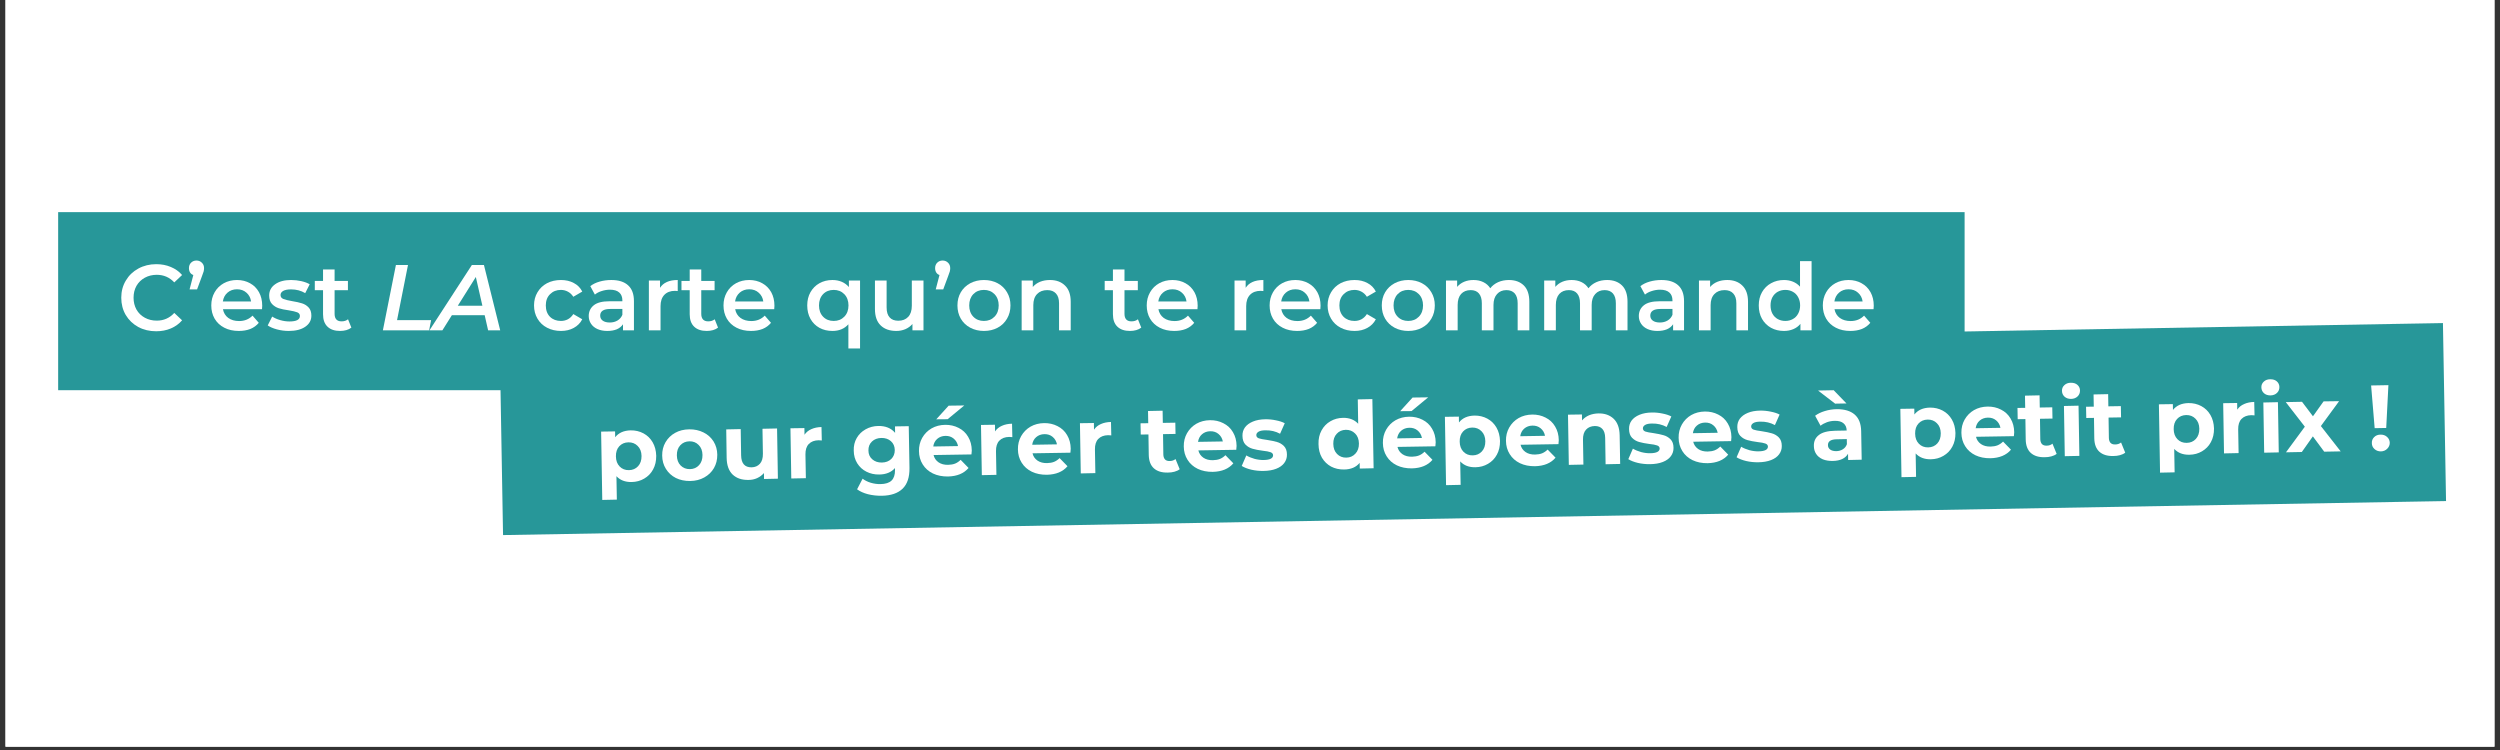<svg xmlns="http://www.w3.org/2000/svg" xmlns:xlink="http://www.w3.org/1999/xlink" width="500" zoomAndPan="magnify" viewBox="0 0 375 112.5" height="150" preserveAspectRatio="xMidYMid meet" version="1.0"><rect x="0" y="0" width="375" height="112.5" fill="#333333" stroke="none"/><defs><g/><clipPath id="2e3af53bc4"><path d="M 0.828 0 L 374.168 0 L 374.168 112.004 L 0.828 112.004 Z M 0.828 0 " clip-rule="nonzero"/></clipPath><clipPath id="02cb66764b"><path d="M 8.723 31.824 L 294.691 31.824 L 294.691 58.527 L 8.723 58.527 Z M 8.723 31.824 " clip-rule="nonzero"/></clipPath><clipPath id="979b7b9cc6"><path d="M 74 48 L 367 48 L 367 81 L 74 81 Z M 74 48 " clip-rule="nonzero"/></clipPath><clipPath id="8a44f1c172"><path d="M 74.992 53.562 L 366.441 48.461 L 366.906 75.16 L 75.457 80.262 Z M 74.992 53.562 " clip-rule="nonzero"/></clipPath></defs><g clip-path="url(#2e3af53bc4)"><path fill="#ffffff" d="M 0.828 0 L 374.172 0 L 374.172 112.004 L 0.828 112.004 Z M 0.828 0 " fill-opacity="1" fill-rule="nonzero"/><path fill="#ffffff" d="M 0.828 0 L 374.172 0 L 374.172 112.004 L 0.828 112.004 Z M 0.828 0 " fill-opacity="1" fill-rule="nonzero"/></g><g clip-path="url(#02cb66764b)"><path fill="#279799" d="M 8.723 31.824 L 294.738 31.824 L 294.738 58.527 L 8.723 58.527 Z M 8.723 31.824 " fill-opacity="1" fill-rule="nonzero"/></g><g fill="#ffffff" fill-opacity="1"><g transform="translate(17.581, 49.548)"><g><path d="M 5.844 0.141 C 4.852 0.141 3.957 -0.07 3.156 -0.5 C 2.363 -0.938 1.738 -1.535 1.281 -2.297 C 0.832 -3.066 0.609 -3.93 0.609 -4.891 C 0.609 -5.848 0.836 -6.707 1.297 -7.469 C 1.754 -8.238 2.379 -8.836 3.172 -9.266 C 3.973 -9.703 4.867 -9.922 5.859 -9.922 C 6.66 -9.922 7.391 -9.781 8.047 -9.5 C 8.711 -9.227 9.273 -8.828 9.734 -8.297 L 8.562 -7.188 C 7.852 -7.945 6.977 -8.328 5.938 -8.328 C 5.27 -8.328 4.672 -8.18 4.141 -7.891 C 3.609 -7.598 3.191 -7.191 2.891 -6.672 C 2.598 -6.148 2.453 -5.555 2.453 -4.891 C 2.453 -4.234 2.598 -3.641 2.891 -3.109 C 3.191 -2.586 3.609 -2.18 4.141 -1.891 C 4.672 -1.598 5.27 -1.453 5.938 -1.453 C 6.977 -1.453 7.852 -1.836 8.562 -2.609 L 9.734 -1.5 C 9.273 -0.969 8.711 -0.562 8.047 -0.281 C 7.379 0 6.645 0.141 5.844 0.141 Z M 5.844 0.141 "/></g></g></g><g fill="#ffffff" fill-opacity="1"><g transform="translate(27.749, 49.548)"><g><path d="M 1.719 -10.469 C 2.039 -10.469 2.312 -10.359 2.531 -10.141 C 2.75 -9.93 2.859 -9.66 2.859 -9.328 C 2.859 -9.16 2.836 -8.992 2.797 -8.828 C 2.754 -8.672 2.672 -8.438 2.547 -8.125 L 1.812 -6.141 L 0.688 -6.141 L 1.25 -8.297 C 1.039 -8.367 0.879 -8.492 0.766 -8.672 C 0.648 -8.859 0.594 -9.078 0.594 -9.328 C 0.594 -9.66 0.695 -9.93 0.906 -10.141 C 1.125 -10.359 1.395 -10.469 1.719 -10.469 Z M 1.719 -10.469 "/></g></g></g><g fill="#ffffff" fill-opacity="1"><g transform="translate(31.161, 49.548)"><g><path d="M 8.172 -3.688 C 8.172 -3.57 8.16 -3.398 8.141 -3.172 L 2.281 -3.172 C 2.383 -2.617 2.648 -2.18 3.078 -1.859 C 3.516 -1.547 4.055 -1.391 4.703 -1.391 C 5.516 -1.391 6.188 -1.66 6.719 -2.203 L 7.656 -1.125 C 7.32 -0.719 6.898 -0.41 6.391 -0.203 C 5.879 -0.004 5.301 0.094 4.656 0.094 C 3.832 0.094 3.109 -0.066 2.484 -0.391 C 1.859 -0.711 1.375 -1.164 1.031 -1.75 C 0.695 -2.332 0.531 -2.992 0.531 -3.734 C 0.531 -4.461 0.695 -5.117 1.031 -5.703 C 1.363 -6.285 1.82 -6.738 2.406 -7.062 C 2.988 -7.383 3.648 -7.547 4.391 -7.547 C 5.117 -7.547 5.77 -7.383 6.344 -7.062 C 6.914 -6.75 7.363 -6.301 7.688 -5.719 C 8.008 -5.133 8.172 -4.457 8.172 -3.688 Z M 4.391 -6.156 C 3.828 -6.156 3.352 -5.988 2.969 -5.656 C 2.582 -5.32 2.348 -4.879 2.266 -4.328 L 6.5 -4.328 C 6.426 -4.867 6.195 -5.305 5.812 -5.641 C 5.438 -5.984 4.961 -6.156 4.391 -6.156 Z M 4.391 -6.156 "/></g></g></g><g fill="#ffffff" fill-opacity="1"><g transform="translate(39.861, 49.548)"><g><path d="M 3.453 0.094 C 2.848 0.094 2.254 0.016 1.672 -0.141 C 1.098 -0.297 0.641 -0.492 0.297 -0.734 L 0.969 -2.062 C 1.301 -1.844 1.703 -1.664 2.172 -1.531 C 2.641 -1.395 3.102 -1.328 3.562 -1.328 C 4.602 -1.328 5.125 -1.602 5.125 -2.156 C 5.125 -2.414 4.988 -2.598 4.719 -2.703 C 4.457 -2.805 4.035 -2.906 3.453 -3 C 2.836 -3.082 2.336 -3.188 1.953 -3.312 C 1.566 -3.438 1.227 -3.648 0.938 -3.953 C 0.656 -4.254 0.516 -4.676 0.516 -5.219 C 0.516 -5.926 0.812 -6.488 1.406 -6.906 C 2 -7.332 2.797 -7.547 3.797 -7.547 C 4.316 -7.547 4.832 -7.488 5.344 -7.375 C 5.852 -7.258 6.27 -7.102 6.594 -6.906 L 5.922 -5.578 C 5.297 -5.953 4.586 -6.141 3.797 -6.141 C 3.273 -6.141 2.879 -6.062 2.609 -5.906 C 2.348 -5.75 2.219 -5.547 2.219 -5.297 C 2.219 -5.016 2.359 -4.816 2.641 -4.703 C 2.93 -4.586 3.375 -4.477 3.969 -4.375 C 4.562 -4.281 5.051 -4.172 5.438 -4.047 C 5.82 -3.93 6.148 -3.727 6.422 -3.438 C 6.703 -3.145 6.844 -2.734 6.844 -2.203 C 6.844 -1.504 6.535 -0.945 5.922 -0.531 C 5.316 -0.113 4.492 0.094 3.453 0.094 Z M 3.453 0.094 "/></g></g></g><g fill="#ffffff" fill-opacity="1"><g transform="translate(47.064, 49.548)"><g><path d="M 5.641 -0.406 C 5.43 -0.238 5.18 -0.113 4.891 -0.031 C 4.598 0.051 4.285 0.094 3.953 0.094 C 3.141 0.094 2.508 -0.117 2.062 -0.547 C 1.613 -0.973 1.391 -1.598 1.391 -2.422 L 1.391 -6.016 L 0.156 -6.016 L 0.156 -7.406 L 1.391 -7.406 L 1.391 -9.125 L 3.125 -9.125 L 3.125 -7.406 L 5.125 -7.406 L 5.125 -6.016 L 3.125 -6.016 L 3.125 -2.469 C 3.125 -2.102 3.211 -1.82 3.391 -1.625 C 3.566 -1.438 3.828 -1.344 4.172 -1.344 C 4.555 -1.344 4.879 -1.445 5.141 -1.656 Z M 5.641 -0.406 "/></g></g></g><g fill="#ffffff" fill-opacity="1"><g transform="translate(52.994, 49.548)"><g/></g></g><g fill="#ffffff" fill-opacity="1"><g transform="translate(56.855, 49.548)"><g><path d="M 2.531 -9.797 L 4.344 -9.797 L 2.703 -1.531 L 7.812 -1.531 L 7.516 0 L 0.578 0 Z M 2.531 -9.797 "/></g></g></g><g fill="#ffffff" fill-opacity="1"><g transform="translate(65.233, 49.548)"><g><path d="M 7.469 -2.266 L 2.547 -2.266 L 1.125 0 L -0.812 0 L 5.547 -9.797 L 7.359 -9.797 L 9.797 0 L 7.984 0 Z M 7.125 -3.688 L 6.141 -8 L 3.438 -3.688 Z M 7.125 -3.688 "/></g></g></g><g fill="#ffffff" fill-opacity="1"><g transform="translate(75.714, 49.548)"><g/></g></g><g fill="#ffffff" fill-opacity="1"><g transform="translate(79.574, 49.548)"><g><path d="M 4.578 0.094 C 3.797 0.094 3.098 -0.066 2.484 -0.391 C 1.867 -0.711 1.391 -1.164 1.047 -1.75 C 0.703 -2.332 0.531 -2.992 0.531 -3.734 C 0.531 -4.473 0.703 -5.129 1.047 -5.703 C 1.391 -6.285 1.863 -6.738 2.469 -7.062 C 3.082 -7.383 3.785 -7.547 4.578 -7.547 C 5.305 -7.547 5.945 -7.395 6.5 -7.094 C 7.062 -6.801 7.484 -6.375 7.766 -5.812 L 6.422 -5.031 C 6.203 -5.375 5.93 -5.629 5.609 -5.797 C 5.285 -5.973 4.938 -6.062 4.562 -6.062 C 3.906 -6.062 3.363 -5.848 2.938 -5.422 C 2.508 -5.004 2.297 -4.441 2.297 -3.734 C 2.297 -3.023 2.504 -2.457 2.922 -2.031 C 3.348 -1.613 3.895 -1.406 4.562 -1.406 C 4.938 -1.406 5.285 -1.488 5.609 -1.656 C 5.93 -1.832 6.203 -2.094 6.422 -2.438 L 7.766 -1.656 C 7.473 -1.094 7.047 -0.66 6.484 -0.359 C 5.93 -0.055 5.297 0.094 4.578 0.094 Z M 4.578 0.094 "/></g></g></g><g fill="#ffffff" fill-opacity="1"><g transform="translate(87.7, 49.548)"><g><path d="M 4 -7.547 C 5.102 -7.547 5.941 -7.281 6.516 -6.75 C 7.098 -6.227 7.391 -5.438 7.391 -4.375 L 7.391 0 L 5.75 0 L 5.75 -0.906 C 5.531 -0.582 5.223 -0.332 4.828 -0.156 C 4.43 0.008 3.953 0.094 3.391 0.094 C 2.836 0.094 2.348 0 1.922 -0.188 C 1.504 -0.375 1.18 -0.641 0.953 -0.984 C 0.723 -1.328 0.609 -1.711 0.609 -2.141 C 0.609 -2.805 0.859 -3.344 1.359 -3.75 C 1.859 -4.156 2.645 -4.359 3.719 -4.359 L 5.656 -4.359 L 5.656 -4.469 C 5.656 -5 5.5 -5.398 5.188 -5.672 C 4.875 -5.953 4.41 -6.094 3.797 -6.094 C 3.367 -6.094 2.953 -6.023 2.547 -5.891 C 2.141 -5.766 1.801 -5.586 1.531 -5.359 L 0.844 -6.625 C 1.227 -6.926 1.695 -7.156 2.25 -7.312 C 2.801 -7.469 3.383 -7.547 4 -7.547 Z M 3.766 -1.172 C 4.203 -1.172 4.586 -1.27 4.922 -1.469 C 5.266 -1.676 5.508 -1.961 5.656 -2.328 L 5.656 -3.203 L 3.844 -3.203 C 2.832 -3.203 2.328 -2.867 2.328 -2.203 C 2.328 -1.891 2.453 -1.641 2.703 -1.453 C 2.961 -1.266 3.316 -1.172 3.766 -1.172 Z M 3.766 -1.172 "/></g></g></g><g fill="#ffffff" fill-opacity="1"><g transform="translate(96.19, 49.548)"><g><path d="M 2.812 -6.375 C 3.312 -7.156 4.195 -7.547 5.469 -7.547 L 5.469 -5.891 C 5.32 -5.91 5.188 -5.922 5.062 -5.922 C 4.383 -5.922 3.852 -5.723 3.469 -5.328 C 3.082 -4.93 2.891 -4.363 2.891 -3.625 L 2.891 0 L 1.141 0 L 1.141 -7.469 L 2.812 -7.469 Z M 2.812 -6.375 "/></g></g></g><g fill="#ffffff" fill-opacity="1"><g transform="translate(102.064, 49.548)"><g><path d="M 5.641 -0.406 C 5.43 -0.238 5.18 -0.113 4.891 -0.031 C 4.598 0.051 4.285 0.094 3.953 0.094 C 3.141 0.094 2.508 -0.117 2.062 -0.547 C 1.613 -0.973 1.391 -1.598 1.391 -2.422 L 1.391 -6.016 L 0.156 -6.016 L 0.156 -7.406 L 1.391 -7.406 L 1.391 -9.125 L 3.125 -9.125 L 3.125 -7.406 L 5.125 -7.406 L 5.125 -6.016 L 3.125 -6.016 L 3.125 -2.469 C 3.125 -2.102 3.211 -1.82 3.391 -1.625 C 3.566 -1.438 3.828 -1.344 4.172 -1.344 C 4.555 -1.344 4.879 -1.445 5.141 -1.656 Z M 5.641 -0.406 "/></g></g></g><g fill="#ffffff" fill-opacity="1"><g transform="translate(107.994, 49.548)"><g><path d="M 8.172 -3.688 C 8.172 -3.57 8.16 -3.398 8.141 -3.172 L 2.281 -3.172 C 2.383 -2.617 2.648 -2.18 3.078 -1.859 C 3.516 -1.547 4.055 -1.391 4.703 -1.391 C 5.516 -1.391 6.188 -1.66 6.719 -2.203 L 7.656 -1.125 C 7.32 -0.719 6.898 -0.41 6.391 -0.203 C 5.879 -0.004 5.301 0.094 4.656 0.094 C 3.832 0.094 3.109 -0.066 2.484 -0.391 C 1.859 -0.711 1.375 -1.164 1.031 -1.75 C 0.695 -2.332 0.531 -2.992 0.531 -3.734 C 0.531 -4.461 0.695 -5.117 1.031 -5.703 C 1.363 -6.285 1.82 -6.738 2.406 -7.062 C 2.988 -7.383 3.648 -7.547 4.391 -7.547 C 5.117 -7.547 5.77 -7.383 6.344 -7.062 C 6.914 -6.75 7.363 -6.301 7.688 -5.719 C 8.008 -5.133 8.172 -4.457 8.172 -3.688 Z M 4.391 -6.156 C 3.828 -6.156 3.352 -5.988 2.969 -5.656 C 2.582 -5.32 2.348 -4.879 2.266 -4.328 L 6.5 -4.328 C 6.426 -4.867 6.195 -5.305 5.812 -5.641 C 5.438 -5.984 4.961 -6.156 4.391 -6.156 Z M 4.391 -6.156 "/></g></g></g><g fill="#ffffff" fill-opacity="1"><g transform="translate(116.693, 49.548)"><g/></g></g><g fill="#ffffff" fill-opacity="1"><g transform="translate(120.554, 49.548)"><g><path d="M 8.453 -7.469 L 8.453 2.719 L 6.703 2.719 L 6.703 -0.906 C 6.109 -0.238 5.312 0.094 4.312 0.094 C 3.582 0.094 2.93 -0.062 2.359 -0.375 C 1.785 -0.695 1.336 -1.145 1.016 -1.719 C 0.691 -2.301 0.531 -2.973 0.531 -3.734 C 0.531 -4.484 0.691 -5.145 1.016 -5.719 C 1.348 -6.301 1.797 -6.75 2.359 -7.062 C 2.93 -7.383 3.582 -7.547 4.312 -7.547 C 4.82 -7.547 5.285 -7.457 5.703 -7.281 C 6.129 -7.102 6.488 -6.836 6.781 -6.484 L 6.781 -7.469 Z M 4.5 -1.406 C 5.145 -1.406 5.676 -1.617 6.094 -2.047 C 6.508 -2.473 6.719 -3.035 6.719 -3.734 C 6.719 -4.43 6.508 -4.992 6.094 -5.422 C 5.676 -5.848 5.145 -6.062 4.5 -6.062 C 3.852 -6.062 3.32 -5.848 2.906 -5.422 C 2.5 -4.992 2.297 -4.43 2.297 -3.734 C 2.297 -3.035 2.5 -2.473 2.906 -2.047 C 3.32 -1.617 3.852 -1.406 4.5 -1.406 Z M 4.5 -1.406 "/></g></g></g><g fill="#ffffff" fill-opacity="1"><g transform="translate(130.148, 49.548)"><g><path d="M 8.375 -7.469 L 8.375 0 L 6.719 0 L 6.719 -0.953 C 6.438 -0.617 6.082 -0.359 5.656 -0.172 C 5.238 0.004 4.789 0.094 4.312 0.094 C 3.312 0.094 2.523 -0.18 1.953 -0.734 C 1.379 -1.285 1.094 -2.109 1.094 -3.203 L 1.094 -7.469 L 2.844 -7.469 L 2.844 -3.438 C 2.844 -2.77 2.992 -2.27 3.297 -1.938 C 3.598 -1.602 4.031 -1.438 4.594 -1.438 C 5.219 -1.438 5.711 -1.629 6.078 -2.016 C 6.441 -2.398 6.625 -2.957 6.625 -3.688 L 6.625 -7.469 Z M 8.375 -7.469 "/></g></g></g><g fill="#ffffff" fill-opacity="1"><g transform="translate(139.673, 49.548)"><g><path d="M 1.719 -10.469 C 2.039 -10.469 2.312 -10.359 2.531 -10.141 C 2.75 -9.93 2.859 -9.66 2.859 -9.328 C 2.859 -9.16 2.836 -8.992 2.797 -8.828 C 2.754 -8.672 2.672 -8.438 2.547 -8.125 L 1.812 -6.141 L 0.688 -6.141 L 1.25 -8.297 C 1.039 -8.367 0.879 -8.492 0.766 -8.672 C 0.648 -8.859 0.594 -9.078 0.594 -9.328 C 0.594 -9.66 0.695 -9.93 0.906 -10.141 C 1.125 -10.359 1.395 -10.469 1.719 -10.469 Z M 1.719 -10.469 "/></g></g></g><g fill="#ffffff" fill-opacity="1"><g transform="translate(143.086, 49.548)"><g><path d="M 4.5 0.094 C 3.75 0.094 3.066 -0.066 2.453 -0.391 C 1.848 -0.711 1.375 -1.164 1.031 -1.75 C 0.695 -2.332 0.531 -2.992 0.531 -3.734 C 0.531 -4.473 0.695 -5.129 1.031 -5.703 C 1.375 -6.285 1.848 -6.738 2.453 -7.062 C 3.066 -7.383 3.75 -7.547 4.5 -7.547 C 5.27 -7.547 5.957 -7.383 6.562 -7.062 C 7.164 -6.738 7.633 -6.285 7.969 -5.703 C 8.312 -5.129 8.484 -4.473 8.484 -3.734 C 8.484 -2.992 8.312 -2.332 7.969 -1.75 C 7.633 -1.164 7.164 -0.711 6.562 -0.391 C 5.957 -0.066 5.27 0.094 4.5 0.094 Z M 4.5 -1.406 C 5.145 -1.406 5.676 -1.617 6.094 -2.047 C 6.508 -2.473 6.719 -3.035 6.719 -3.734 C 6.719 -4.43 6.508 -4.992 6.094 -5.422 C 5.676 -5.848 5.145 -6.062 4.5 -6.062 C 3.852 -6.062 3.32 -5.848 2.906 -5.422 C 2.5 -4.992 2.297 -4.43 2.297 -3.734 C 2.297 -3.035 2.5 -2.473 2.906 -2.047 C 3.32 -1.617 3.852 -1.406 4.5 -1.406 Z M 4.5 -1.406 "/></g></g></g><g fill="#ffffff" fill-opacity="1"><g transform="translate(152.107, 49.548)"><g><path d="M 5.391 -7.547 C 6.328 -7.547 7.078 -7.27 7.641 -6.719 C 8.211 -6.176 8.5 -5.363 8.5 -4.281 L 8.5 0 L 6.75 0 L 6.75 -4.062 C 6.75 -4.707 6.594 -5.195 6.281 -5.531 C 5.977 -5.863 5.547 -6.031 4.984 -6.031 C 4.336 -6.031 3.828 -5.832 3.453 -5.438 C 3.078 -5.051 2.891 -4.5 2.891 -3.781 L 2.891 0 L 1.141 0 L 1.141 -7.469 L 2.812 -7.469 L 2.812 -6.5 C 3.102 -6.844 3.469 -7.102 3.906 -7.281 C 4.344 -7.457 4.836 -7.547 5.391 -7.547 Z M 5.391 -7.547 "/></g></g></g><g fill="#ffffff" fill-opacity="1"><g transform="translate(161.687, 49.548)"><g/></g></g><g fill="#ffffff" fill-opacity="1"><g transform="translate(165.548, 49.548)"><g><path d="M 5.641 -0.406 C 5.43 -0.238 5.18 -0.113 4.891 -0.031 C 4.598 0.051 4.285 0.094 3.953 0.094 C 3.141 0.094 2.508 -0.117 2.062 -0.547 C 1.613 -0.973 1.391 -1.598 1.391 -2.422 L 1.391 -6.016 L 0.156 -6.016 L 0.156 -7.406 L 1.391 -7.406 L 1.391 -9.125 L 3.125 -9.125 L 3.125 -7.406 L 5.125 -7.406 L 5.125 -6.016 L 3.125 -6.016 L 3.125 -2.469 C 3.125 -2.102 3.211 -1.82 3.391 -1.625 C 3.566 -1.438 3.828 -1.344 4.172 -1.344 C 4.555 -1.344 4.879 -1.445 5.141 -1.656 Z M 5.641 -0.406 "/></g></g></g><g fill="#ffffff" fill-opacity="1"><g transform="translate(171.478, 49.548)"><g><path d="M 8.172 -3.688 C 8.172 -3.57 8.16 -3.398 8.141 -3.172 L 2.281 -3.172 C 2.383 -2.617 2.648 -2.18 3.078 -1.859 C 3.516 -1.547 4.055 -1.391 4.703 -1.391 C 5.516 -1.391 6.188 -1.66 6.719 -2.203 L 7.656 -1.125 C 7.32 -0.719 6.898 -0.41 6.391 -0.203 C 5.879 -0.004 5.301 0.094 4.656 0.094 C 3.832 0.094 3.109 -0.066 2.484 -0.391 C 1.859 -0.711 1.375 -1.164 1.031 -1.75 C 0.695 -2.332 0.531 -2.992 0.531 -3.734 C 0.531 -4.461 0.695 -5.117 1.031 -5.703 C 1.363 -6.285 1.82 -6.738 2.406 -7.062 C 2.988 -7.383 3.648 -7.547 4.391 -7.547 C 5.117 -7.547 5.77 -7.383 6.344 -7.062 C 6.914 -6.75 7.363 -6.301 7.688 -5.719 C 8.008 -5.133 8.172 -4.457 8.172 -3.688 Z M 4.391 -6.156 C 3.828 -6.156 3.352 -5.988 2.969 -5.656 C 2.582 -5.32 2.348 -4.879 2.266 -4.328 L 6.5 -4.328 C 6.426 -4.867 6.195 -5.305 5.812 -5.641 C 5.438 -5.984 4.961 -6.156 4.391 -6.156 Z M 4.391 -6.156 "/></g></g></g><g fill="#ffffff" fill-opacity="1"><g transform="translate(180.177, 49.548)"><g/></g></g><g fill="#ffffff" fill-opacity="1"><g transform="translate(184.037, 49.548)"><g><path d="M 2.812 -6.375 C 3.312 -7.156 4.195 -7.547 5.469 -7.547 L 5.469 -5.891 C 5.32 -5.91 5.188 -5.922 5.062 -5.922 C 4.383 -5.922 3.852 -5.723 3.469 -5.328 C 3.082 -4.93 2.891 -4.363 2.891 -3.625 L 2.891 0 L 1.141 0 L 1.141 -7.469 L 2.812 -7.469 Z M 2.812 -6.375 "/></g></g></g><g fill="#ffffff" fill-opacity="1"><g transform="translate(189.912, 49.548)"><g><path d="M 8.172 -3.688 C 8.172 -3.57 8.16 -3.398 8.141 -3.172 L 2.281 -3.172 C 2.383 -2.617 2.648 -2.18 3.078 -1.859 C 3.516 -1.547 4.055 -1.391 4.703 -1.391 C 5.516 -1.391 6.188 -1.66 6.719 -2.203 L 7.656 -1.125 C 7.32 -0.719 6.898 -0.41 6.391 -0.203 C 5.879 -0.004 5.301 0.094 4.656 0.094 C 3.832 0.094 3.109 -0.066 2.484 -0.391 C 1.859 -0.711 1.375 -1.164 1.031 -1.75 C 0.695 -2.332 0.531 -2.992 0.531 -3.734 C 0.531 -4.461 0.695 -5.117 1.031 -5.703 C 1.363 -6.285 1.82 -6.738 2.406 -7.062 C 2.988 -7.383 3.648 -7.547 4.391 -7.547 C 5.117 -7.547 5.77 -7.383 6.344 -7.062 C 6.914 -6.75 7.363 -6.301 7.688 -5.719 C 8.008 -5.133 8.172 -4.457 8.172 -3.688 Z M 4.391 -6.156 C 3.828 -6.156 3.352 -5.988 2.969 -5.656 C 2.582 -5.32 2.348 -4.879 2.266 -4.328 L 6.5 -4.328 C 6.426 -4.867 6.195 -5.305 5.812 -5.641 C 5.438 -5.984 4.961 -6.156 4.391 -6.156 Z M 4.391 -6.156 "/></g></g></g><g fill="#ffffff" fill-opacity="1"><g transform="translate(198.611, 49.548)"><g><path d="M 4.578 0.094 C 3.797 0.094 3.098 -0.066 2.484 -0.391 C 1.867 -0.711 1.391 -1.164 1.047 -1.75 C 0.703 -2.332 0.531 -2.992 0.531 -3.734 C 0.531 -4.473 0.703 -5.129 1.047 -5.703 C 1.391 -6.285 1.863 -6.738 2.469 -7.062 C 3.082 -7.383 3.785 -7.547 4.578 -7.547 C 5.305 -7.547 5.945 -7.395 6.5 -7.094 C 7.062 -6.801 7.484 -6.375 7.766 -5.812 L 6.422 -5.031 C 6.203 -5.375 5.93 -5.629 5.609 -5.797 C 5.285 -5.973 4.938 -6.062 4.562 -6.062 C 3.906 -6.062 3.363 -5.848 2.938 -5.422 C 2.508 -5.004 2.297 -4.441 2.297 -3.734 C 2.297 -3.023 2.504 -2.457 2.922 -2.031 C 3.348 -1.613 3.895 -1.406 4.562 -1.406 C 4.938 -1.406 5.285 -1.488 5.609 -1.656 C 5.93 -1.832 6.203 -2.094 6.422 -2.438 L 7.766 -1.656 C 7.473 -1.094 7.047 -0.66 6.484 -0.359 C 5.93 -0.055 5.297 0.094 4.578 0.094 Z M 4.578 0.094 "/></g></g></g><g fill="#ffffff" fill-opacity="1"><g transform="translate(206.737, 49.548)"><g><path d="M 4.5 0.094 C 3.75 0.094 3.066 -0.066 2.453 -0.391 C 1.848 -0.711 1.375 -1.164 1.031 -1.75 C 0.695 -2.332 0.531 -2.992 0.531 -3.734 C 0.531 -4.473 0.695 -5.129 1.031 -5.703 C 1.375 -6.285 1.848 -6.738 2.453 -7.062 C 3.066 -7.383 3.75 -7.547 4.5 -7.547 C 5.27 -7.547 5.957 -7.383 6.562 -7.062 C 7.164 -6.738 7.633 -6.285 7.969 -5.703 C 8.312 -5.129 8.484 -4.473 8.484 -3.734 C 8.484 -2.992 8.312 -2.332 7.969 -1.75 C 7.633 -1.164 7.164 -0.711 6.562 -0.391 C 5.957 -0.066 5.27 0.094 4.5 0.094 Z M 4.5 -1.406 C 5.145 -1.406 5.676 -1.617 6.094 -2.047 C 6.508 -2.473 6.719 -3.035 6.719 -3.734 C 6.719 -4.43 6.508 -4.992 6.094 -5.422 C 5.676 -5.848 5.145 -6.062 4.5 -6.062 C 3.852 -6.062 3.32 -5.848 2.906 -5.422 C 2.5 -4.992 2.297 -4.43 2.297 -3.734 C 2.297 -3.035 2.5 -2.473 2.906 -2.047 C 3.32 -1.617 3.852 -1.406 4.5 -1.406 Z M 4.5 -1.406 "/></g></g></g><g fill="#ffffff" fill-opacity="1"><g transform="translate(215.758, 49.548)"><g><path d="M 10.578 -7.547 C 11.516 -7.547 12.258 -7.273 12.812 -6.734 C 13.363 -6.191 13.641 -5.375 13.641 -4.281 L 13.641 0 L 11.891 0 L 11.891 -4.062 C 11.891 -4.707 11.742 -5.195 11.453 -5.531 C 11.16 -5.863 10.742 -6.031 10.203 -6.031 C 9.617 -6.031 9.148 -5.832 8.797 -5.438 C 8.441 -5.051 8.266 -4.504 8.266 -3.797 L 8.266 0 L 6.516 0 L 6.516 -4.062 C 6.516 -4.707 6.367 -5.195 6.078 -5.531 C 5.797 -5.863 5.383 -6.031 4.844 -6.031 C 4.238 -6.031 3.758 -5.836 3.406 -5.453 C 3.062 -5.066 2.891 -4.516 2.891 -3.797 L 2.891 0 L 1.141 0 L 1.141 -7.469 L 2.812 -7.469 L 2.812 -6.516 C 3.094 -6.848 3.441 -7.102 3.859 -7.281 C 4.273 -7.457 4.742 -7.547 5.266 -7.547 C 5.816 -7.547 6.305 -7.441 6.734 -7.234 C 7.172 -7.023 7.52 -6.719 7.781 -6.312 C 8.082 -6.695 8.473 -7 8.953 -7.219 C 9.441 -7.438 9.984 -7.547 10.578 -7.547 Z M 10.578 -7.547 "/></g></g></g><g fill="#ffffff" fill-opacity="1"><g transform="translate(230.486, 49.548)"><g><path d="M 10.578 -7.547 C 11.516 -7.547 12.258 -7.273 12.812 -6.734 C 13.363 -6.191 13.641 -5.375 13.641 -4.281 L 13.641 0 L 11.891 0 L 11.891 -4.062 C 11.891 -4.707 11.742 -5.195 11.453 -5.531 C 11.16 -5.863 10.742 -6.031 10.203 -6.031 C 9.617 -6.031 9.148 -5.832 8.797 -5.438 C 8.441 -5.051 8.266 -4.504 8.266 -3.797 L 8.266 0 L 6.516 0 L 6.516 -4.062 C 6.516 -4.707 6.367 -5.195 6.078 -5.531 C 5.797 -5.863 5.383 -6.031 4.844 -6.031 C 4.238 -6.031 3.758 -5.836 3.406 -5.453 C 3.062 -5.066 2.891 -4.516 2.891 -3.797 L 2.891 0 L 1.141 0 L 1.141 -7.469 L 2.812 -7.469 L 2.812 -6.516 C 3.094 -6.848 3.441 -7.102 3.859 -7.281 C 4.273 -7.457 4.742 -7.547 5.266 -7.547 C 5.816 -7.547 6.305 -7.441 6.734 -7.234 C 7.172 -7.023 7.52 -6.719 7.781 -6.312 C 8.082 -6.695 8.473 -7 8.953 -7.219 C 9.441 -7.438 9.984 -7.547 10.578 -7.547 Z M 10.578 -7.547 "/></g></g></g><g fill="#ffffff" fill-opacity="1"><g transform="translate(245.214, 49.548)"><g><path d="M 4 -7.547 C 5.102 -7.547 5.941 -7.281 6.516 -6.75 C 7.098 -6.227 7.391 -5.438 7.391 -4.375 L 7.391 0 L 5.75 0 L 5.75 -0.906 C 5.531 -0.582 5.223 -0.332 4.828 -0.156 C 4.43 0.008 3.953 0.094 3.391 0.094 C 2.836 0.094 2.348 0 1.922 -0.188 C 1.504 -0.375 1.18 -0.641 0.953 -0.984 C 0.723 -1.328 0.609 -1.711 0.609 -2.141 C 0.609 -2.805 0.859 -3.344 1.359 -3.75 C 1.859 -4.156 2.645 -4.359 3.719 -4.359 L 5.656 -4.359 L 5.656 -4.469 C 5.656 -5 5.5 -5.398 5.188 -5.672 C 4.875 -5.953 4.41 -6.094 3.797 -6.094 C 3.367 -6.094 2.953 -6.023 2.547 -5.891 C 2.141 -5.766 1.801 -5.586 1.531 -5.359 L 0.844 -6.625 C 1.227 -6.926 1.695 -7.156 2.25 -7.312 C 2.801 -7.469 3.383 -7.547 4 -7.547 Z M 3.766 -1.172 C 4.203 -1.172 4.586 -1.27 4.922 -1.469 C 5.266 -1.676 5.508 -1.961 5.656 -2.328 L 5.656 -3.203 L 3.844 -3.203 C 2.832 -3.203 2.328 -2.867 2.328 -2.203 C 2.328 -1.891 2.453 -1.641 2.703 -1.453 C 2.961 -1.266 3.316 -1.172 3.766 -1.172 Z M 3.766 -1.172 "/></g></g></g><g fill="#ffffff" fill-opacity="1"><g transform="translate(253.703, 49.548)"><g><path d="M 5.391 -7.547 C 6.328 -7.547 7.078 -7.27 7.641 -6.719 C 8.211 -6.176 8.5 -5.363 8.5 -4.281 L 8.5 0 L 6.75 0 L 6.75 -4.062 C 6.75 -4.707 6.594 -5.195 6.281 -5.531 C 5.977 -5.863 5.547 -6.031 4.984 -6.031 C 4.336 -6.031 3.828 -5.832 3.453 -5.438 C 3.078 -5.051 2.891 -4.5 2.891 -3.781 L 2.891 0 L 1.141 0 L 1.141 -7.469 L 2.812 -7.469 L 2.812 -6.5 C 3.102 -6.844 3.469 -7.102 3.906 -7.281 C 4.344 -7.457 4.836 -7.547 5.391 -7.547 Z M 5.391 -7.547 "/></g></g></g><g fill="#ffffff" fill-opacity="1"><g transform="translate(263.284, 49.548)"><g><path d="M 8.453 -10.375 L 8.453 0 L 6.781 0 L 6.781 -0.969 C 6.488 -0.613 6.129 -0.348 5.703 -0.172 C 5.285 0.004 4.82 0.094 4.312 0.094 C 3.594 0.094 2.945 -0.062 2.375 -0.375 C 1.801 -0.695 1.348 -1.145 1.016 -1.719 C 0.691 -2.301 0.531 -2.973 0.531 -3.734 C 0.531 -4.484 0.691 -5.145 1.016 -5.719 C 1.348 -6.301 1.801 -6.75 2.375 -7.062 C 2.945 -7.383 3.594 -7.547 4.312 -7.547 C 4.801 -7.547 5.25 -7.461 5.656 -7.297 C 6.07 -7.129 6.426 -6.879 6.719 -6.547 L 6.719 -10.375 Z M 4.516 -1.406 C 4.93 -1.406 5.305 -1.5 5.641 -1.688 C 5.984 -1.875 6.25 -2.145 6.438 -2.5 C 6.633 -2.852 6.734 -3.266 6.734 -3.734 C 6.734 -4.203 6.633 -4.613 6.438 -4.969 C 6.25 -5.32 5.984 -5.594 5.641 -5.781 C 5.305 -5.969 4.93 -6.062 4.516 -6.062 C 4.098 -6.062 3.719 -5.969 3.375 -5.781 C 3.039 -5.594 2.773 -5.32 2.578 -4.969 C 2.391 -4.613 2.297 -4.203 2.297 -3.734 C 2.297 -3.266 2.391 -2.852 2.578 -2.5 C 2.773 -2.145 3.039 -1.875 3.375 -1.688 C 3.719 -1.5 4.098 -1.406 4.516 -1.406 Z M 4.516 -1.406 "/></g></g></g><g fill="#ffffff" fill-opacity="1"><g transform="translate(272.892, 49.548)"><g><path d="M 8.172 -3.688 C 8.172 -3.57 8.16 -3.398 8.141 -3.172 L 2.281 -3.172 C 2.383 -2.617 2.648 -2.18 3.078 -1.859 C 3.516 -1.547 4.055 -1.391 4.703 -1.391 C 5.516 -1.391 6.188 -1.66 6.719 -2.203 L 7.656 -1.125 C 7.32 -0.719 6.898 -0.41 6.391 -0.203 C 5.879 -0.004 5.301 0.094 4.656 0.094 C 3.832 0.094 3.109 -0.066 2.484 -0.391 C 1.859 -0.711 1.375 -1.164 1.031 -1.75 C 0.695 -2.332 0.531 -2.992 0.531 -3.734 C 0.531 -4.461 0.695 -5.117 1.031 -5.703 C 1.363 -6.285 1.82 -6.738 2.406 -7.062 C 2.988 -7.383 3.648 -7.547 4.391 -7.547 C 5.117 -7.547 5.77 -7.383 6.344 -7.062 C 6.914 -6.75 7.363 -6.301 7.688 -5.719 C 8.008 -5.133 8.172 -4.457 8.172 -3.688 Z M 4.391 -6.156 C 3.828 -6.156 3.352 -5.988 2.969 -5.656 C 2.582 -5.32 2.348 -4.879 2.266 -4.328 L 6.5 -4.328 C 6.426 -4.867 6.195 -5.305 5.812 -5.641 C 5.438 -5.984 4.961 -6.156 4.391 -6.156 Z M 4.391 -6.156 "/></g></g></g><g fill="#ffffff" fill-opacity="1"><g transform="translate(281.596, 49.548)"><g/></g></g><g clip-path="url(#979b7b9cc6)"><g clip-path="url(#8a44f1c172)"><path fill="#279799" d="M 74.992 53.562 L 366.488 48.461 L 366.957 75.16 L 75.457 80.262 Z M 74.992 53.562 " fill-opacity="1" fill-rule="nonzero"/></g></g><g fill="#ffffff" fill-opacity="1"><g transform="translate(89.293, 72.287)"><g><path d="M 5.312 -7.734 C 6.008 -7.742 6.648 -7.594 7.234 -7.281 C 7.816 -6.969 8.273 -6.52 8.609 -5.938 C 8.941 -5.363 9.117 -4.691 9.141 -3.922 C 9.148 -3.141 8.992 -2.457 8.672 -1.875 C 8.359 -1.289 7.914 -0.832 7.344 -0.5 C 6.781 -0.164 6.148 0.004 5.453 0.016 C 4.492 0.035 3.734 -0.254 3.172 -0.859 L 3.234 2.656 L 1.047 2.703 L 0.875 -7.547 L 2.969 -7.578 L 2.984 -6.703 C 3.504 -7.367 4.281 -7.711 5.312 -7.734 Z M 5.047 -1.766 C 5.609 -1.773 6.066 -1.973 6.422 -2.359 C 6.773 -2.742 6.945 -3.254 6.938 -3.891 C 6.926 -4.523 6.734 -5.023 6.359 -5.391 C 5.992 -5.766 5.531 -5.945 4.969 -5.938 C 4.406 -5.926 3.945 -5.727 3.594 -5.344 C 3.25 -4.969 3.082 -4.461 3.094 -3.828 C 3.102 -3.191 3.289 -2.688 3.656 -2.312 C 4.02 -1.938 4.484 -1.754 5.047 -1.766 Z M 5.047 -1.766 "/></g></g></g><g fill="#ffffff" fill-opacity="1"><g transform="translate(98.936, 72.118)"><g><path d="M 4.594 0.031 C 3.789 0.039 3.07 -0.109 2.438 -0.422 C 1.812 -0.742 1.316 -1.195 0.953 -1.781 C 0.586 -2.363 0.398 -3.031 0.391 -3.781 C 0.379 -4.52 0.547 -5.188 0.891 -5.781 C 1.234 -6.375 1.711 -6.844 2.328 -7.188 C 2.941 -7.531 3.648 -7.707 4.453 -7.719 C 5.242 -7.727 5.957 -7.57 6.594 -7.25 C 7.227 -6.938 7.727 -6.488 8.094 -5.906 C 8.457 -5.32 8.645 -4.66 8.656 -3.922 C 8.664 -3.172 8.5 -2.5 8.156 -1.906 C 7.812 -1.312 7.328 -0.844 6.703 -0.5 C 6.086 -0.156 5.383 0.02 4.594 0.031 Z M 4.562 -1.75 C 5.113 -1.758 5.566 -1.957 5.922 -2.344 C 6.273 -2.727 6.445 -3.238 6.438 -3.875 C 6.426 -4.508 6.234 -5.008 5.859 -5.375 C 5.492 -5.75 5.035 -5.93 4.484 -5.922 C 3.922 -5.91 3.461 -5.711 3.109 -5.328 C 2.754 -4.953 2.582 -4.445 2.594 -3.812 C 2.602 -3.176 2.789 -2.672 3.156 -2.297 C 3.531 -1.922 4 -1.738 4.562 -1.75 Z M 4.562 -1.75 "/></g></g></g><g fill="#ffffff" fill-opacity="1"><g transform="translate(108.091, 71.958)"><g><path d="M 8.469 -7.688 L 8.594 -0.156 L 6.516 -0.109 L 6.5 -1 C 6.219 -0.676 5.875 -0.422 5.469 -0.234 C 5.07 -0.055 4.645 0.031 4.188 0.031 C 3.195 0.051 2.406 -0.211 1.812 -0.766 C 1.227 -1.328 0.926 -2.164 0.906 -3.281 L 0.844 -7.547 L 3.016 -7.594 L 3.078 -3.656 C 3.098 -2.445 3.617 -1.848 4.641 -1.859 C 5.16 -1.867 5.578 -2.047 5.891 -2.391 C 6.203 -2.734 6.352 -3.238 6.344 -3.906 L 6.281 -7.641 Z M 8.469 -7.688 "/></g></g></g><g fill="#ffffff" fill-opacity="1"><g transform="translate(117.692, 71.79)"><g><path d="M 2.984 -6.578 C 3.234 -6.953 3.578 -7.234 4.016 -7.422 C 4.453 -7.617 4.957 -7.723 5.531 -7.734 L 5.578 -5.719 C 5.336 -5.738 5.176 -5.75 5.094 -5.75 C 4.469 -5.738 3.977 -5.551 3.625 -5.188 C 3.281 -4.832 3.113 -4.305 3.125 -3.609 L 3.188 -0.062 L 1 -0.016 L 0.875 -7.547 L 2.969 -7.578 Z M 2.984 -6.578 "/></g></g></g><g fill="#ffffff" fill-opacity="1"><g transform="translate(123.716, 71.684)"><g/></g></g><g fill="#ffffff" fill-opacity="1"><g transform="translate(127.671, 71.615)"><g><path d="M 8.641 -7.688 L 8.75 -1.422 C 8.77 -0.035 8.426 1 7.719 1.688 C 7.008 2.375 5.969 2.727 4.594 2.75 C 3.863 2.758 3.172 2.68 2.516 2.516 C 1.867 2.348 1.328 2.102 0.891 1.781 L 1.719 0.188 C 2.051 0.445 2.457 0.648 2.938 0.797 C 3.426 0.941 3.91 1.008 4.391 1 C 5.148 0.988 5.707 0.812 6.062 0.469 C 6.414 0.125 6.586 -0.395 6.578 -1.094 L 6.578 -1.406 C 6.016 -0.77 5.223 -0.445 4.203 -0.438 C 3.516 -0.426 2.879 -0.566 2.297 -0.859 C 1.723 -1.148 1.266 -1.566 0.922 -2.109 C 0.578 -2.66 0.398 -3.297 0.391 -4.016 C 0.367 -4.734 0.52 -5.367 0.844 -5.922 C 1.164 -6.473 1.609 -6.906 2.172 -7.219 C 2.742 -7.539 3.375 -7.707 4.062 -7.719 C 5.156 -7.738 6 -7.395 6.594 -6.688 L 6.578 -7.656 Z M 4.609 -2.234 C 5.191 -2.242 5.66 -2.422 6.016 -2.766 C 6.367 -3.109 6.547 -3.555 6.547 -4.109 C 6.535 -4.66 6.344 -5.102 5.969 -5.438 C 5.594 -5.77 5.113 -5.93 4.531 -5.922 C 3.957 -5.91 3.488 -5.734 3.125 -5.391 C 2.758 -5.047 2.582 -4.598 2.594 -4.047 C 2.594 -3.492 2.785 -3.051 3.172 -2.719 C 3.555 -2.383 4.035 -2.223 4.609 -2.234 Z M 4.609 -2.234 "/></g></g></g><g fill="#ffffff" fill-opacity="1"><g transform="translate(137.455, 71.444)"><g><path d="M 8.312 -3.875 C 8.312 -3.844 8.297 -3.645 8.266 -3.281 L 2.578 -3.188 C 2.691 -2.727 2.941 -2.363 3.328 -2.094 C 3.711 -1.832 4.191 -1.707 4.766 -1.719 C 5.16 -1.727 5.508 -1.789 5.812 -1.906 C 6.113 -2.031 6.391 -2.219 6.641 -2.469 L 7.828 -1.25 C 7.129 -0.426 6.098 0 4.734 0.031 C 3.891 0.039 3.141 -0.109 2.484 -0.422 C 1.828 -0.742 1.316 -1.195 0.953 -1.781 C 0.586 -2.363 0.398 -3.031 0.391 -3.781 C 0.379 -4.508 0.539 -5.172 0.875 -5.766 C 1.219 -6.367 1.688 -6.844 2.281 -7.188 C 2.883 -7.531 3.566 -7.707 4.328 -7.719 C 5.055 -7.727 5.723 -7.578 6.328 -7.266 C 6.941 -6.961 7.422 -6.516 7.766 -5.922 C 8.117 -5.336 8.301 -4.656 8.312 -3.875 Z M 4.359 -6.062 C 3.867 -6.051 3.457 -5.898 3.125 -5.609 C 2.801 -5.328 2.602 -4.945 2.531 -4.469 L 6.25 -4.531 C 6.156 -5 5.938 -5.375 5.594 -5.656 C 5.258 -5.938 4.848 -6.07 4.359 -6.062 Z M 4.844 -10.594 L 7.188 -10.625 L 4.688 -8.562 L 2.984 -8.547 Z M 4.844 -10.594 "/></g></g></g><g fill="#ffffff" fill-opacity="1"><g transform="translate(146.274, 71.289)"><g><path d="M 2.984 -6.578 C 3.234 -6.953 3.578 -7.234 4.016 -7.422 C 4.453 -7.617 4.957 -7.723 5.531 -7.734 L 5.578 -5.719 C 5.336 -5.738 5.176 -5.75 5.094 -5.75 C 4.469 -5.738 3.977 -5.551 3.625 -5.188 C 3.281 -4.832 3.113 -4.305 3.125 -3.609 L 3.188 -0.062 L 1 -0.016 L 0.875 -7.547 L 2.969 -7.578 Z M 2.984 -6.578 "/></g></g></g><g fill="#ffffff" fill-opacity="1"><g transform="translate(152.297, 71.184)"><g><path d="M 8.312 -3.875 C 8.312 -3.844 8.297 -3.645 8.266 -3.281 L 2.578 -3.188 C 2.691 -2.727 2.941 -2.363 3.328 -2.094 C 3.711 -1.832 4.191 -1.707 4.766 -1.719 C 5.16 -1.727 5.508 -1.789 5.812 -1.906 C 6.113 -2.031 6.391 -2.219 6.641 -2.469 L 7.828 -1.25 C 7.129 -0.426 6.098 0 4.734 0.031 C 3.891 0.039 3.141 -0.109 2.484 -0.422 C 1.828 -0.742 1.316 -1.195 0.953 -1.781 C 0.586 -2.363 0.398 -3.031 0.391 -3.781 C 0.379 -4.508 0.539 -5.172 0.875 -5.766 C 1.219 -6.367 1.688 -6.844 2.281 -7.188 C 2.883 -7.531 3.566 -7.707 4.328 -7.719 C 5.055 -7.727 5.723 -7.578 6.328 -7.266 C 6.941 -6.961 7.422 -6.516 7.766 -5.922 C 8.117 -5.336 8.301 -4.656 8.312 -3.875 Z M 4.359 -6.062 C 3.867 -6.051 3.457 -5.898 3.125 -5.609 C 2.801 -5.328 2.602 -4.945 2.531 -4.469 L 6.25 -4.531 C 6.156 -5 5.938 -5.375 5.594 -5.656 C 5.258 -5.938 4.848 -6.07 4.359 -6.062 Z M 4.359 -6.062 "/></g></g></g><g fill="#ffffff" fill-opacity="1"><g transform="translate(161.116, 71.029)"><g><path d="M 2.984 -6.578 C 3.234 -6.953 3.578 -7.234 4.016 -7.422 C 4.453 -7.617 4.957 -7.723 5.531 -7.734 L 5.578 -5.719 C 5.336 -5.738 5.176 -5.75 5.094 -5.75 C 4.469 -5.738 3.977 -5.551 3.625 -5.188 C 3.281 -4.832 3.113 -4.305 3.125 -3.609 L 3.188 -0.062 L 1 -0.016 L 0.875 -7.547 L 2.969 -7.578 Z M 2.984 -6.578 "/></g></g></g><g fill="#ffffff" fill-opacity="1"><g transform="translate(167.14, 70.924)"><g/></g></g><g fill="#ffffff" fill-opacity="1"><g transform="translate(171.095, 70.855)"><g><path d="M 5.859 -0.469 C 5.641 -0.301 5.375 -0.176 5.062 -0.094 C 4.75 -0.008 4.422 0.031 4.078 0.031 C 3.18 0.051 2.484 -0.16 1.984 -0.609 C 1.492 -1.055 1.238 -1.723 1.219 -2.609 L 1.172 -5.688 L 0.016 -5.672 L -0.016 -7.359 L 1.141 -7.375 L 1.109 -9.203 L 3.297 -9.25 L 3.328 -7.422 L 5.203 -7.453 L 5.234 -5.766 L 3.359 -5.734 L 3.406 -2.672 C 3.414 -2.359 3.5 -2.113 3.656 -1.938 C 3.82 -1.77 4.055 -1.691 4.359 -1.703 C 4.703 -1.703 4.992 -1.801 5.234 -2 Z M 5.859 -0.469 "/></g></g></g><g fill="#ffffff" fill-opacity="1"><g transform="translate(177.175, 70.748)"><g><path d="M 8.312 -3.875 C 8.312 -3.844 8.297 -3.645 8.266 -3.281 L 2.578 -3.188 C 2.691 -2.727 2.941 -2.363 3.328 -2.094 C 3.711 -1.832 4.191 -1.707 4.766 -1.719 C 5.16 -1.727 5.508 -1.789 5.812 -1.906 C 6.113 -2.031 6.391 -2.219 6.641 -2.469 L 7.828 -1.25 C 7.129 -0.426 6.098 0 4.734 0.031 C 3.891 0.039 3.141 -0.109 2.484 -0.422 C 1.828 -0.742 1.316 -1.195 0.953 -1.781 C 0.586 -2.363 0.398 -3.031 0.391 -3.781 C 0.379 -4.508 0.539 -5.172 0.875 -5.766 C 1.219 -6.367 1.688 -6.844 2.281 -7.188 C 2.883 -7.531 3.566 -7.707 4.328 -7.719 C 5.055 -7.727 5.723 -7.578 6.328 -7.266 C 6.941 -6.961 7.422 -6.516 7.766 -5.922 C 8.117 -5.336 8.301 -4.656 8.312 -3.875 Z M 4.359 -6.062 C 3.867 -6.051 3.457 -5.898 3.125 -5.609 C 2.801 -5.328 2.602 -4.945 2.531 -4.469 L 6.25 -4.531 C 6.156 -5 5.938 -5.375 5.594 -5.656 C 5.258 -5.938 4.848 -6.07 4.359 -6.062 Z M 4.359 -6.062 "/></g></g></g><g fill="#ffffff" fill-opacity="1"><g transform="translate(185.994, 70.594)"><g><path d="M 3.531 0.047 C 2.906 0.055 2.297 -0.004 1.703 -0.141 C 1.109 -0.285 0.629 -0.473 0.266 -0.703 L 0.953 -2.281 C 1.305 -2.07 1.719 -1.898 2.188 -1.766 C 2.664 -1.641 3.133 -1.582 3.594 -1.594 C 4.508 -1.613 4.969 -1.852 4.969 -2.312 C 4.957 -2.531 4.828 -2.68 4.578 -2.766 C 4.328 -2.859 3.941 -2.93 3.422 -2.984 C 2.805 -3.066 2.297 -3.164 1.891 -3.281 C 1.484 -3.395 1.129 -3.602 0.828 -3.906 C 0.535 -4.207 0.383 -4.645 0.375 -5.219 C 0.363 -5.695 0.488 -6.117 0.75 -6.484 C 1.02 -6.848 1.414 -7.141 1.938 -7.359 C 2.457 -7.578 3.078 -7.691 3.797 -7.703 C 4.328 -7.711 4.859 -7.66 5.391 -7.547 C 5.93 -7.441 6.375 -7.297 6.719 -7.109 L 6.016 -5.531 C 5.348 -5.895 4.617 -6.066 3.828 -6.047 C 3.367 -6.047 3.023 -5.977 2.797 -5.844 C 2.566 -5.707 2.453 -5.535 2.453 -5.328 C 2.453 -5.098 2.578 -4.938 2.828 -4.844 C 3.086 -4.758 3.492 -4.68 4.047 -4.609 C 4.66 -4.516 5.16 -4.41 5.547 -4.297 C 5.941 -4.191 6.289 -3.988 6.594 -3.688 C 6.895 -3.383 7.047 -2.957 7.047 -2.406 C 7.055 -1.938 6.922 -1.516 6.641 -1.141 C 6.367 -0.773 5.969 -0.488 5.438 -0.281 C 4.906 -0.07 4.27 0.035 3.531 0.047 Z M 3.531 0.047 "/></g></g></g><g fill="#ffffff" fill-opacity="1"><g transform="translate(193.415, 70.464)"><g/></g></g><g fill="#ffffff" fill-opacity="1"><g transform="translate(197.37, 70.394)"><g><path d="M 8.484 -10.531 L 8.672 -0.156 L 6.594 -0.109 L 6.578 -0.969 C 6.047 -0.312 5.266 0.02 4.234 0.031 C 3.523 0.039 2.879 -0.102 2.297 -0.406 C 1.723 -0.719 1.266 -1.16 0.922 -1.734 C 0.586 -2.316 0.414 -3 0.406 -3.781 C 0.383 -4.551 0.535 -5.234 0.859 -5.828 C 1.18 -6.422 1.625 -6.879 2.188 -7.203 C 2.75 -7.535 3.383 -7.707 4.094 -7.719 C 5.051 -7.727 5.805 -7.43 6.359 -6.828 L 6.297 -10.484 Z M 4.578 -1.75 C 5.129 -1.758 5.582 -1.957 5.938 -2.344 C 6.301 -2.727 6.477 -3.238 6.469 -3.875 C 6.457 -4.508 6.266 -5.008 5.891 -5.375 C 5.516 -5.75 5.051 -5.93 4.5 -5.922 C 3.945 -5.91 3.492 -5.711 3.141 -5.328 C 2.785 -4.953 2.613 -4.445 2.625 -3.812 C 2.633 -3.176 2.82 -2.672 3.188 -2.297 C 3.562 -1.922 4.023 -1.738 4.578 -1.75 Z M 4.578 -1.75 "/></g></g></g><g fill="#ffffff" fill-opacity="1"><g transform="translate(207.042, 70.225)"><g><path d="M 8.312 -3.875 C 8.312 -3.844 8.297 -3.645 8.266 -3.281 L 2.578 -3.188 C 2.691 -2.727 2.941 -2.363 3.328 -2.094 C 3.711 -1.832 4.191 -1.707 4.766 -1.719 C 5.16 -1.727 5.508 -1.789 5.812 -1.906 C 6.113 -2.031 6.391 -2.219 6.641 -2.469 L 7.828 -1.25 C 7.129 -0.426 6.098 0 4.734 0.031 C 3.891 0.039 3.141 -0.109 2.484 -0.422 C 1.828 -0.742 1.316 -1.195 0.953 -1.781 C 0.586 -2.363 0.398 -3.031 0.391 -3.781 C 0.379 -4.508 0.539 -5.172 0.875 -5.766 C 1.219 -6.367 1.688 -6.844 2.281 -7.188 C 2.883 -7.531 3.566 -7.707 4.328 -7.719 C 5.055 -7.727 5.723 -7.578 6.328 -7.266 C 6.941 -6.961 7.422 -6.516 7.766 -5.922 C 8.117 -5.336 8.301 -4.656 8.312 -3.875 Z M 4.359 -6.062 C 3.867 -6.051 3.457 -5.898 3.125 -5.609 C 2.801 -5.328 2.602 -4.945 2.531 -4.469 L 6.25 -4.531 C 6.156 -5 5.938 -5.375 5.594 -5.656 C 5.258 -5.938 4.848 -6.07 4.359 -6.062 Z M 4.844 -10.594 L 7.188 -10.625 L 4.688 -8.562 L 2.984 -8.547 Z M 4.844 -10.594 "/></g></g></g><g fill="#ffffff" fill-opacity="1"><g transform="translate(215.861, 70.071)"><g><path d="M 5.312 -7.734 C 6.008 -7.742 6.648 -7.594 7.234 -7.281 C 7.816 -6.969 8.273 -6.52 8.609 -5.938 C 8.941 -5.363 9.117 -4.691 9.141 -3.922 C 9.148 -3.141 8.992 -2.457 8.672 -1.875 C 8.359 -1.289 7.914 -0.832 7.344 -0.5 C 6.781 -0.164 6.148 0.004 5.453 0.016 C 4.492 0.035 3.734 -0.254 3.172 -0.859 L 3.234 2.656 L 1.047 2.703 L 0.875 -7.547 L 2.969 -7.578 L 2.984 -6.703 C 3.504 -7.367 4.281 -7.711 5.312 -7.734 Z M 5.047 -1.766 C 5.609 -1.773 6.066 -1.973 6.422 -2.359 C 6.773 -2.742 6.945 -3.254 6.938 -3.891 C 6.926 -4.523 6.734 -5.023 6.359 -5.391 C 5.992 -5.766 5.531 -5.945 4.969 -5.938 C 4.406 -5.926 3.945 -5.727 3.594 -5.344 C 3.25 -4.969 3.082 -4.461 3.094 -3.828 C 3.102 -3.191 3.289 -2.688 3.656 -2.312 C 4.02 -1.938 4.484 -1.754 5.047 -1.766 Z M 5.047 -1.766 "/></g></g></g><g fill="#ffffff" fill-opacity="1"><g transform="translate(225.504, 69.902)"><g><path d="M 8.312 -3.875 C 8.312 -3.844 8.297 -3.645 8.266 -3.281 L 2.578 -3.188 C 2.691 -2.727 2.941 -2.363 3.328 -2.094 C 3.711 -1.832 4.191 -1.707 4.766 -1.719 C 5.16 -1.727 5.508 -1.789 5.812 -1.906 C 6.113 -2.031 6.391 -2.219 6.641 -2.469 L 7.828 -1.25 C 7.129 -0.426 6.098 0 4.734 0.031 C 3.891 0.039 3.141 -0.109 2.484 -0.422 C 1.828 -0.742 1.316 -1.195 0.953 -1.781 C 0.586 -2.363 0.398 -3.031 0.391 -3.781 C 0.379 -4.508 0.539 -5.172 0.875 -5.766 C 1.219 -6.367 1.688 -6.844 2.281 -7.188 C 2.883 -7.531 3.566 -7.707 4.328 -7.719 C 5.055 -7.727 5.723 -7.578 6.328 -7.266 C 6.941 -6.961 7.422 -6.516 7.766 -5.922 C 8.117 -5.336 8.301 -4.656 8.312 -3.875 Z M 4.359 -6.062 C 3.867 -6.051 3.457 -5.898 3.125 -5.609 C 2.801 -5.328 2.602 -4.945 2.531 -4.469 L 6.25 -4.531 C 6.156 -5 5.938 -5.375 5.594 -5.656 C 5.258 -5.938 4.848 -6.07 4.359 -6.062 Z M 4.359 -6.062 "/></g></g></g><g fill="#ffffff" fill-opacity="1"><g transform="translate(234.323, 69.747)"><g><path d="M 5.438 -7.734 C 6.375 -7.754 7.133 -7.488 7.719 -6.938 C 8.301 -6.383 8.602 -5.562 8.625 -4.469 L 8.703 -0.156 L 6.516 -0.109 L 6.453 -4.078 C 6.441 -4.672 6.301 -5.113 6.031 -5.406 C 5.77 -5.695 5.395 -5.844 4.906 -5.844 C 4.352 -5.832 3.914 -5.656 3.594 -5.312 C 3.27 -4.969 3.113 -4.457 3.125 -3.781 L 3.188 -0.062 L 1 -0.016 L 0.875 -7.547 L 2.969 -7.578 L 2.984 -6.688 C 3.266 -7.02 3.613 -7.273 4.031 -7.453 C 4.457 -7.629 4.926 -7.723 5.438 -7.734 Z M 5.438 -7.734 "/></g></g></g><g fill="#ffffff" fill-opacity="1"><g transform="translate(243.981, 69.578)"><g><path d="M 3.531 0.047 C 2.906 0.055 2.297 -0.004 1.703 -0.141 C 1.109 -0.285 0.629 -0.473 0.266 -0.703 L 0.953 -2.281 C 1.305 -2.07 1.719 -1.898 2.188 -1.766 C 2.664 -1.641 3.133 -1.582 3.594 -1.594 C 4.508 -1.613 4.969 -1.852 4.969 -2.312 C 4.957 -2.531 4.828 -2.68 4.578 -2.766 C 4.328 -2.859 3.941 -2.93 3.422 -2.984 C 2.805 -3.066 2.297 -3.164 1.891 -3.281 C 1.484 -3.395 1.129 -3.602 0.828 -3.906 C 0.535 -4.207 0.383 -4.645 0.375 -5.219 C 0.363 -5.695 0.488 -6.117 0.75 -6.484 C 1.02 -6.848 1.414 -7.141 1.938 -7.359 C 2.457 -7.578 3.078 -7.691 3.797 -7.703 C 4.328 -7.711 4.859 -7.66 5.391 -7.547 C 5.93 -7.441 6.375 -7.297 6.719 -7.109 L 6.016 -5.531 C 5.348 -5.895 4.617 -6.066 3.828 -6.047 C 3.367 -6.047 3.023 -5.977 2.797 -5.844 C 2.566 -5.707 2.453 -5.535 2.453 -5.328 C 2.453 -5.098 2.578 -4.938 2.828 -4.844 C 3.086 -4.758 3.492 -4.68 4.047 -4.609 C 4.66 -4.516 5.16 -4.41 5.547 -4.297 C 5.941 -4.191 6.289 -3.988 6.594 -3.688 C 6.895 -3.383 7.047 -2.957 7.047 -2.406 C 7.055 -1.938 6.922 -1.516 6.641 -1.141 C 6.367 -0.773 5.969 -0.488 5.438 -0.281 C 4.906 -0.07 4.27 0.035 3.531 0.047 Z M 3.531 0.047 "/></g></g></g><g fill="#ffffff" fill-opacity="1"><g transform="translate(251.402, 69.448)"><g><path d="M 8.312 -3.875 C 8.312 -3.844 8.297 -3.645 8.266 -3.281 L 2.578 -3.188 C 2.691 -2.727 2.941 -2.363 3.328 -2.094 C 3.711 -1.832 4.191 -1.707 4.766 -1.719 C 5.16 -1.727 5.508 -1.789 5.812 -1.906 C 6.113 -2.031 6.391 -2.219 6.641 -2.469 L 7.828 -1.25 C 7.129 -0.426 6.098 0 4.734 0.031 C 3.891 0.039 3.141 -0.109 2.484 -0.422 C 1.828 -0.742 1.316 -1.195 0.953 -1.781 C 0.586 -2.363 0.398 -3.031 0.391 -3.781 C 0.379 -4.508 0.539 -5.172 0.875 -5.766 C 1.219 -6.367 1.688 -6.844 2.281 -7.188 C 2.883 -7.531 3.566 -7.707 4.328 -7.719 C 5.055 -7.727 5.723 -7.578 6.328 -7.266 C 6.941 -6.961 7.422 -6.516 7.766 -5.922 C 8.117 -5.336 8.301 -4.656 8.312 -3.875 Z M 4.359 -6.062 C 3.867 -6.051 3.457 -5.898 3.125 -5.609 C 2.801 -5.328 2.602 -4.945 2.531 -4.469 L 6.25 -4.531 C 6.156 -5 5.938 -5.375 5.594 -5.656 C 5.258 -5.938 4.848 -6.07 4.359 -6.062 Z M 4.359 -6.062 "/></g></g></g><g fill="#ffffff" fill-opacity="1"><g transform="translate(260.221, 69.294)"><g><path d="M 3.531 0.047 C 2.906 0.055 2.297 -0.004 1.703 -0.141 C 1.109 -0.285 0.629 -0.473 0.266 -0.703 L 0.953 -2.281 C 1.305 -2.07 1.719 -1.898 2.188 -1.766 C 2.664 -1.641 3.133 -1.582 3.594 -1.594 C 4.508 -1.613 4.969 -1.852 4.969 -2.312 C 4.957 -2.531 4.828 -2.68 4.578 -2.766 C 4.328 -2.859 3.941 -2.93 3.422 -2.984 C 2.805 -3.066 2.297 -3.164 1.891 -3.281 C 1.484 -3.395 1.129 -3.602 0.828 -3.906 C 0.535 -4.207 0.383 -4.645 0.375 -5.219 C 0.363 -5.695 0.488 -6.117 0.75 -6.484 C 1.02 -6.848 1.414 -7.141 1.938 -7.359 C 2.457 -7.578 3.078 -7.691 3.797 -7.703 C 4.328 -7.711 4.859 -7.66 5.391 -7.547 C 5.93 -7.441 6.375 -7.297 6.719 -7.109 L 6.016 -5.531 C 5.348 -5.895 4.617 -6.066 3.828 -6.047 C 3.367 -6.047 3.023 -5.977 2.797 -5.844 C 2.566 -5.707 2.453 -5.535 2.453 -5.328 C 2.453 -5.098 2.578 -4.938 2.828 -4.844 C 3.086 -4.758 3.492 -4.68 4.047 -4.609 C 4.66 -4.516 5.16 -4.41 5.547 -4.297 C 5.941 -4.191 6.289 -3.988 6.594 -3.688 C 6.895 -3.383 7.047 -2.957 7.047 -2.406 C 7.055 -1.938 6.922 -1.516 6.641 -1.141 C 6.367 -0.773 5.969 -0.488 5.438 -0.281 C 4.906 -0.07 4.27 0.035 3.531 0.047 Z M 3.531 0.047 "/></g></g></g><g fill="#ffffff" fill-opacity="1"><g transform="translate(267.642, 69.164)"><g/></g></g><g fill="#ffffff" fill-opacity="1"><g transform="translate(271.597, 69.095)"><g><path d="M 3.906 -7.719 C 5.07 -7.727 5.969 -7.461 6.594 -6.922 C 7.227 -6.379 7.555 -5.551 7.578 -4.438 L 7.656 -0.141 L 5.625 -0.094 L 5.609 -1.031 C 5.203 -0.332 4.441 0.023 3.328 0.047 C 2.754 0.055 2.25 -0.023 1.812 -0.203 C 1.383 -0.391 1.055 -0.656 0.828 -1 C 0.598 -1.352 0.484 -1.75 0.484 -2.188 C 0.461 -2.883 0.711 -3.438 1.234 -3.844 C 1.754 -4.25 2.566 -4.461 3.672 -4.484 L 5.406 -4.516 C 5.395 -4.984 5.238 -5.344 4.938 -5.594 C 4.645 -5.852 4.211 -5.977 3.641 -5.969 C 3.234 -5.969 2.836 -5.898 2.453 -5.766 C 2.078 -5.629 1.754 -5.453 1.484 -5.234 L 0.672 -6.734 C 1.078 -7.035 1.562 -7.27 2.125 -7.438 C 2.695 -7.613 3.289 -7.707 3.906 -7.719 Z M 3.844 -1.422 C 4.219 -1.43 4.547 -1.523 4.828 -1.703 C 5.117 -1.879 5.32 -2.133 5.438 -2.469 L 5.422 -3.234 L 3.922 -3.203 C 3.023 -3.191 2.582 -2.895 2.594 -2.312 C 2.602 -2.031 2.719 -1.812 2.938 -1.656 C 3.156 -1.5 3.457 -1.422 3.844 -1.422 Z M 1.109 -10.516 L 3.453 -10.562 L 5.375 -8.578 L 3.672 -8.547 Z M 1.109 -10.516 "/></g></g></g><g fill="#ffffff" fill-opacity="1"><g transform="translate(280.221, 68.944)"><g/></g></g><g fill="#ffffff" fill-opacity="1"><g transform="translate(284.176, 68.874)"><g><path d="M 5.312 -7.734 C 6.008 -7.742 6.648 -7.594 7.234 -7.281 C 7.816 -6.969 8.273 -6.52 8.609 -5.938 C 8.941 -5.363 9.117 -4.691 9.141 -3.922 C 9.148 -3.141 8.992 -2.457 8.672 -1.875 C 8.359 -1.289 7.914 -0.832 7.344 -0.5 C 6.781 -0.164 6.148 0.004 5.453 0.016 C 4.492 0.035 3.734 -0.254 3.172 -0.859 L 3.234 2.656 L 1.047 2.703 L 0.875 -7.547 L 2.969 -7.578 L 2.984 -6.703 C 3.504 -7.367 4.281 -7.711 5.312 -7.734 Z M 5.047 -1.766 C 5.609 -1.773 6.066 -1.973 6.422 -2.359 C 6.773 -2.742 6.945 -3.254 6.938 -3.891 C 6.926 -4.523 6.734 -5.023 6.359 -5.391 C 5.992 -5.766 5.531 -5.945 4.969 -5.938 C 4.406 -5.926 3.945 -5.727 3.594 -5.344 C 3.25 -4.969 3.082 -4.461 3.094 -3.828 C 3.102 -3.191 3.289 -2.688 3.656 -2.312 C 4.02 -1.938 4.484 -1.754 5.047 -1.766 Z M 5.047 -1.766 "/></g></g></g><g fill="#ffffff" fill-opacity="1"><g transform="translate(293.819, 68.705)"><g><path d="M 8.312 -3.875 C 8.312 -3.844 8.297 -3.645 8.266 -3.281 L 2.578 -3.188 C 2.691 -2.727 2.941 -2.363 3.328 -2.094 C 3.711 -1.832 4.191 -1.707 4.766 -1.719 C 5.16 -1.727 5.508 -1.789 5.812 -1.906 C 6.113 -2.031 6.391 -2.219 6.641 -2.469 L 7.828 -1.25 C 7.129 -0.426 6.098 0 4.734 0.031 C 3.891 0.039 3.141 -0.109 2.484 -0.422 C 1.828 -0.742 1.316 -1.195 0.953 -1.781 C 0.586 -2.363 0.398 -3.031 0.391 -3.781 C 0.379 -4.508 0.539 -5.172 0.875 -5.766 C 1.219 -6.367 1.688 -6.844 2.281 -7.188 C 2.883 -7.531 3.566 -7.707 4.328 -7.719 C 5.055 -7.727 5.723 -7.578 6.328 -7.266 C 6.941 -6.961 7.422 -6.516 7.766 -5.922 C 8.117 -5.336 8.301 -4.656 8.312 -3.875 Z M 4.359 -6.062 C 3.867 -6.051 3.457 -5.898 3.125 -5.609 C 2.801 -5.328 2.602 -4.945 2.531 -4.469 L 6.25 -4.531 C 6.156 -5 5.938 -5.375 5.594 -5.656 C 5.258 -5.938 4.848 -6.07 4.359 -6.062 Z M 4.359 -6.062 "/></g></g></g><g fill="#ffffff" fill-opacity="1"><g transform="translate(302.638, 68.551)"><g><path d="M 5.859 -0.469 C 5.641 -0.301 5.375 -0.176 5.062 -0.094 C 4.75 -0.008 4.422 0.031 4.078 0.031 C 3.18 0.051 2.484 -0.16 1.984 -0.609 C 1.492 -1.055 1.238 -1.723 1.219 -2.609 L 1.172 -5.688 L 0.016 -5.672 L -0.016 -7.359 L 1.141 -7.375 L 1.109 -9.203 L 3.297 -9.25 L 3.328 -7.422 L 5.203 -7.453 L 5.234 -5.766 L 3.359 -5.734 L 3.406 -2.672 C 3.414 -2.359 3.5 -2.113 3.656 -1.938 C 3.82 -1.77 4.055 -1.691 4.359 -1.703 C 4.703 -1.703 4.992 -1.801 5.234 -2 Z M 5.859 -0.469 "/></g></g></g><g fill="#ffffff" fill-opacity="1"><g transform="translate(308.718, 68.445)"><g><path d="M 0.875 -7.547 L 3.062 -7.594 L 3.188 -0.062 L 1 -0.016 Z M 1.938 -8.609 C 1.539 -8.609 1.219 -8.719 0.969 -8.938 C 0.719 -9.164 0.586 -9.457 0.578 -9.812 C 0.566 -10.156 0.688 -10.441 0.938 -10.672 C 1.188 -10.91 1.508 -11.031 1.906 -11.031 C 2.312 -11.039 2.641 -10.938 2.891 -10.719 C 3.141 -10.5 3.27 -10.223 3.281 -9.891 C 3.289 -9.523 3.172 -9.223 2.922 -8.984 C 2.672 -8.742 2.344 -8.617 1.938 -8.609 Z M 1.938 -8.609 "/></g></g></g><g fill="#ffffff" fill-opacity="1"><g transform="translate(312.925, 68.371)"><g><path d="M 5.859 -0.469 C 5.641 -0.301 5.375 -0.176 5.062 -0.094 C 4.75 -0.008 4.422 0.031 4.078 0.031 C 3.18 0.051 2.484 -0.16 1.984 -0.609 C 1.492 -1.055 1.238 -1.723 1.219 -2.609 L 1.172 -5.688 L 0.016 -5.672 L -0.016 -7.359 L 1.141 -7.375 L 1.109 -9.203 L 3.297 -9.25 L 3.328 -7.422 L 5.203 -7.453 L 5.234 -5.766 L 3.359 -5.734 L 3.406 -2.672 C 3.414 -2.359 3.5 -2.113 3.656 -1.938 C 3.82 -1.77 4.055 -1.691 4.359 -1.703 C 4.703 -1.703 4.992 -1.801 5.234 -2 Z M 5.859 -0.469 "/></g></g></g><g fill="#ffffff" fill-opacity="1"><g transform="translate(319.004, 68.264)"><g/></g></g><g fill="#ffffff" fill-opacity="1"><g transform="translate(322.96, 68.195)"><g><path d="M 5.312 -7.734 C 6.008 -7.742 6.648 -7.594 7.234 -7.281 C 7.816 -6.969 8.273 -6.52 8.609 -5.938 C 8.941 -5.363 9.117 -4.691 9.141 -3.922 C 9.148 -3.141 8.992 -2.457 8.672 -1.875 C 8.359 -1.289 7.914 -0.832 7.344 -0.5 C 6.781 -0.164 6.148 0.004 5.453 0.016 C 4.492 0.035 3.734 -0.254 3.172 -0.859 L 3.234 2.656 L 1.047 2.703 L 0.875 -7.547 L 2.969 -7.578 L 2.984 -6.703 C 3.504 -7.367 4.281 -7.711 5.312 -7.734 Z M 5.047 -1.766 C 5.609 -1.773 6.066 -1.973 6.422 -2.359 C 6.773 -2.742 6.945 -3.254 6.938 -3.891 C 6.926 -4.523 6.734 -5.023 6.359 -5.391 C 5.992 -5.766 5.531 -5.945 4.969 -5.938 C 4.406 -5.926 3.945 -5.727 3.594 -5.344 C 3.25 -4.969 3.082 -4.461 3.094 -3.828 C 3.102 -3.191 3.289 -2.688 3.656 -2.312 C 4.02 -1.938 4.484 -1.754 5.047 -1.766 Z M 5.047 -1.766 "/></g></g></g><g fill="#ffffff" fill-opacity="1"><g transform="translate(332.603, 68.026)"><g><path d="M 2.984 -6.578 C 3.234 -6.953 3.578 -7.234 4.016 -7.422 C 4.453 -7.617 4.957 -7.723 5.531 -7.734 L 5.578 -5.719 C 5.336 -5.738 5.176 -5.75 5.094 -5.75 C 4.469 -5.738 3.977 -5.551 3.625 -5.188 C 3.281 -4.832 3.113 -4.305 3.125 -3.609 L 3.188 -0.062 L 1 -0.016 L 0.875 -7.547 L 2.969 -7.578 Z M 2.984 -6.578 "/></g></g></g><g fill="#ffffff" fill-opacity="1"><g transform="translate(338.627, 67.921)"><g><path d="M 0.875 -7.547 L 3.062 -7.594 L 3.188 -0.062 L 1 -0.016 Z M 1.938 -8.609 C 1.539 -8.609 1.219 -8.719 0.969 -8.938 C 0.719 -9.164 0.586 -9.457 0.578 -9.812 C 0.566 -10.156 0.688 -10.441 0.938 -10.672 C 1.188 -10.91 1.508 -11.031 1.906 -11.031 C 2.312 -11.039 2.641 -10.938 2.891 -10.719 C 3.141 -10.5 3.27 -10.223 3.281 -9.891 C 3.289 -9.523 3.172 -9.223 2.922 -8.984 C 2.672 -8.742 2.344 -8.617 1.938 -8.609 Z M 1.938 -8.609 "/></g></g></g><g fill="#ffffff" fill-opacity="1"><g transform="translate(342.834, 67.847)"><g><path d="M 5.797 -0.094 L 4.094 -2.391 L 2.438 -0.047 L 0.062 0 L 2.891 -3.844 L 0.031 -7.531 L 2.469 -7.578 L 4.109 -5.406 L 5.703 -7.641 L 8.031 -7.672 L 5.297 -3.938 L 8.266 -0.141 Z M 5.797 -0.094 "/></g></g></g><g fill="#ffffff" fill-opacity="1"><g transform="translate(351.149, 67.702)"><g/></g></g><g fill="#ffffff" fill-opacity="1"><g transform="translate(355.105, 67.632)"><g><path d="M 0.562 -9.812 L 3.156 -9.859 L 2.828 -3.438 L 1.094 -3.406 Z M 2.031 0.078 C 1.645 0.078 1.32 -0.039 1.062 -0.281 C 0.801 -0.52 0.672 -0.816 0.672 -1.172 C 0.66 -1.523 0.773 -1.82 1.016 -2.062 C 1.266 -2.312 1.586 -2.438 1.984 -2.438 C 2.367 -2.445 2.691 -2.332 2.953 -2.094 C 3.211 -1.863 3.348 -1.57 3.359 -1.219 C 3.359 -0.863 3.227 -0.562 2.969 -0.312 C 2.719 -0.062 2.406 0.066 2.031 0.078 Z M 2.031 0.078 "/></g></g></g></svg>